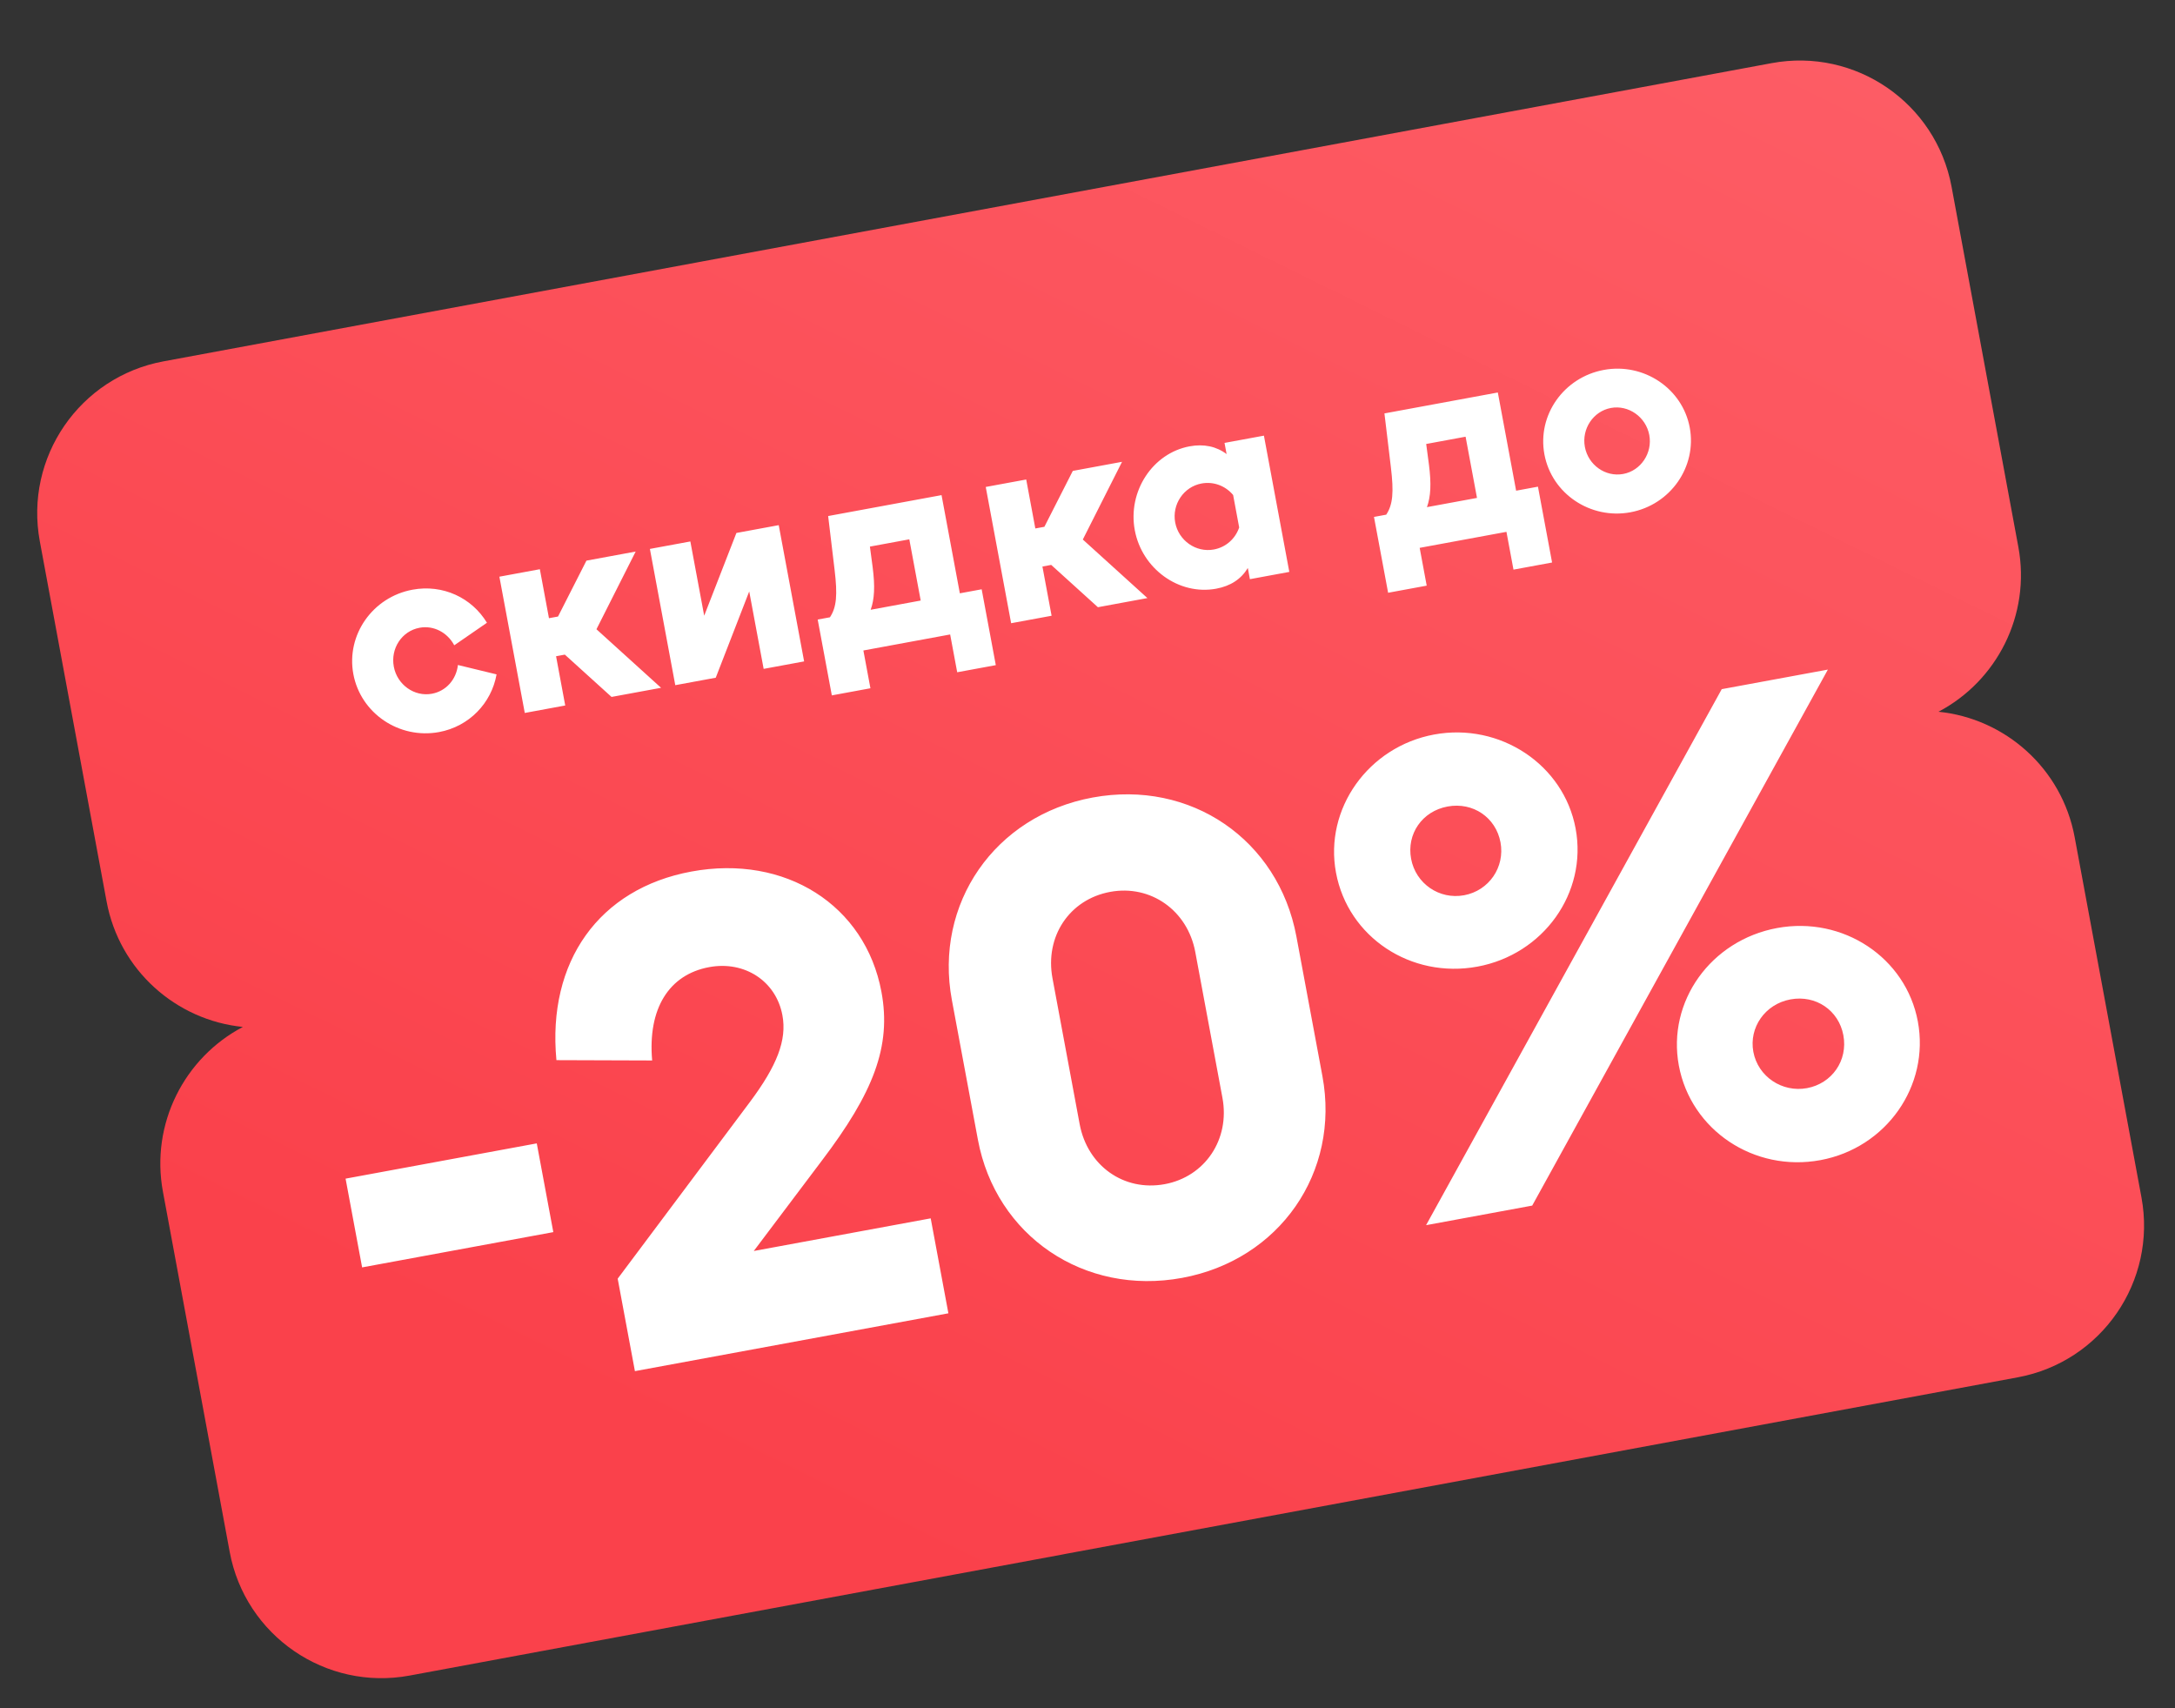 <?xml version="1.0" encoding="UTF-8"?> <svg xmlns="http://www.w3.org/2000/svg" width="163" height="128" viewBox="0 0 163 128" fill="none"><rect x="0" y="0" width="163" height="128" fill="#333333" stroke="none"/><path fill-rule="evenodd" clip-rule="evenodd" d="M7.988 67.549C8.947 72.725 13.214 76.452 18.201 76.953C13.831 79.249 11.264 84.195 12.211 89.304L17.214 116.291C18.379 122.573 24.416 126.722 30.698 125.557L79.579 116.494C79.676 116.476 79.772 116.457 79.868 116.437L151.22 103.208C157.502 102.043 161.65 96.007 160.486 89.724L155.482 62.738C154.523 57.563 150.258 53.836 145.273 53.334C149.641 51.037 152.207 46.092 151.26 40.984L146.256 13.997C145.092 7.715 139.055 3.567 132.773 4.731L52.609 19.594C52.545 19.606 52.48 19.619 52.416 19.631L12.25 27.078C5.968 28.243 1.819 34.28 2.984 40.562L7.988 67.549Z" fill="url(#paint0_linear_776_2920)"></path><path d="M32.903 54.857C29.91 55.409 27.027 53.445 26.481 50.513C25.934 47.582 27.922 44.74 30.915 44.188C33.189 43.768 35.36 44.791 36.493 46.666L34.043 48.355C33.535 47.397 32.503 46.845 31.446 47.04C30.109 47.286 29.26 48.598 29.513 49.954C29.765 51.31 31.051 52.228 32.367 51.985C33.425 51.79 34.192 50.927 34.318 49.831L37.214 50.534C36.832 52.688 35.157 54.441 32.903 54.857ZM41.82 46.199L43.949 42.011L47.639 41.33L44.7 47.152L49.542 51.54L45.831 52.224L42.331 49.054L41.673 49.175L42.36 52.865L39.328 53.424L37.425 43.214L40.458 42.654L41.141 46.324L41.82 46.199ZM50.607 51.343L48.705 41.133L51.737 40.574L52.774 46.138L55.188 39.937L58.36 39.352L60.263 49.562L57.23 50.122L56.149 44.319L53.64 50.784L50.607 51.343ZM70.562 37.101L71.933 44.46L73.569 44.158L74.628 49.842L71.735 50.375L71.207 47.543L64.704 48.743L65.232 51.575L62.339 52.108L61.28 46.425L62.198 46.256C62.697 45.503 62.773 44.582 62.547 42.705L62.064 38.669L70.562 37.101ZM65.193 40.959L65.4 42.509C65.584 43.94 65.535 44.898 65.25 45.693L69 45.001L68.146 40.414L65.193 40.959ZM78.269 39.475L80.398 35.287L84.088 34.606L81.149 40.429L85.99 44.816L82.28 45.501L78.78 42.331L78.122 42.452L78.809 46.141L75.777 46.7L73.874 36.49L76.907 35.931L77.59 39.6L78.269 39.475ZM91.925 34.027L91.769 33.189L94.721 32.645L96.624 42.855L93.671 43.4L93.515 42.562C93.011 43.398 92.22 43.915 91.143 44.114C88.35 44.629 85.583 42.623 85.044 39.731C84.501 36.82 86.382 33.956 89.155 33.445C90.212 33.25 91.157 33.447 91.925 34.027ZM90.967 41.176C91.864 41.01 92.573 40.384 92.867 39.526L92.414 37.093C91.83 36.396 90.943 36.065 90.045 36.23C88.709 36.477 87.82 37.796 88.072 39.152C88.325 40.508 89.63 41.422 90.967 41.176ZM112.251 29.411L113.622 36.77L115.258 36.468L116.317 42.151L113.424 42.685L112.897 39.853L106.394 41.053L106.921 43.885L104.029 44.418L102.97 38.735L103.887 38.566C104.387 37.813 104.463 36.892 104.237 35.015L103.753 30.979L112.251 29.411ZM106.883 33.269L107.089 34.819C107.273 36.249 107.225 37.207 106.939 38.002L110.69 37.311L109.835 32.724L106.883 33.269ZM122.184 38.388C119.192 38.94 116.292 36.999 115.742 34.048C115.192 31.096 117.204 28.271 120.196 27.719C123.188 27.167 126.088 29.107 126.634 32.039C127.18 34.97 125.196 37.832 122.184 38.388ZM121.649 35.516C122.965 35.273 123.855 33.954 123.602 32.598C123.349 31.242 122.044 30.328 120.727 30.57C119.411 30.813 118.522 32.132 118.774 33.489C119.027 34.844 120.312 35.763 121.649 35.516ZM41.467 92.328L27.138 94.971L25.899 88.321L40.227 85.678L41.467 92.328ZM61.583 86.982L56.49 93.742L69.749 91.296L71.075 98.411L47.582 102.745L46.291 95.816L56.193 82.588C58.234 79.855 58.983 77.937 58.636 76.076C58.16 73.519 55.804 71.981 53.153 72.47C50.129 73.028 48.535 75.583 48.874 79.465L41.7 79.441C40.999 72.066 44.886 66.587 51.818 65.308C58.843 64.012 64.844 67.812 66.057 74.323C66.82 78.415 65.446 81.892 61.583 86.982ZM88.593 95.757C81.243 97.113 74.629 92.609 73.286 85.4L71.336 74.936C69.993 67.728 74.536 61.118 81.886 59.762C89.236 58.406 95.803 62.919 97.155 70.174L99.105 80.638C100.448 87.846 95.897 94.41 88.593 95.757ZM87.285 88.735C90.308 88.177 92.193 85.376 91.612 82.26L89.576 71.331C88.995 68.216 86.227 66.273 83.203 66.831C80.133 67.397 78.295 70.189 78.876 73.305L80.912 84.234C81.493 87.35 84.214 89.301 87.285 88.735ZM110.722 72.433C105.744 73.352 101.024 70.23 100.123 65.393C99.23 60.603 102.55 55.95 107.481 55.04C112.412 54.131 117.187 57.291 118.08 62.081C118.981 66.917 115.653 71.524 110.722 72.433ZM114.828 90.34L106.873 91.808L129.031 51.642L136.986 50.175L114.828 90.34ZM109.725 67.085C111.586 66.742 112.798 64.979 112.451 63.119C112.104 61.259 110.394 60.083 108.486 60.435C106.579 60.787 105.405 62.495 105.752 64.355C106.099 66.215 107.864 67.429 109.725 67.085ZM136.425 86.934C131.447 87.852 126.719 84.684 125.817 79.847C124.925 75.057 128.207 70.459 133.184 69.541C138.116 68.631 142.836 71.753 143.728 76.543C144.629 81.38 141.356 86.024 136.425 86.934ZM135.42 81.539C137.281 81.196 138.501 79.48 138.146 77.573C137.799 75.713 136.088 74.537 134.181 74.889C132.273 75.241 131.062 77.004 131.4 78.817C131.747 80.677 133.559 81.882 135.42 81.539Z" fill="white"></path><defs><linearGradient id="paint0_linear_776_2920" x1="172.051" y1="-53.588" x2="84.134" y2="124.891" gradientUnits="userSpaceOnUse"><stop stop-color="#FF6A72"></stop><stop offset="1" stop-color="#FA414B"></stop></linearGradient></defs></svg> 